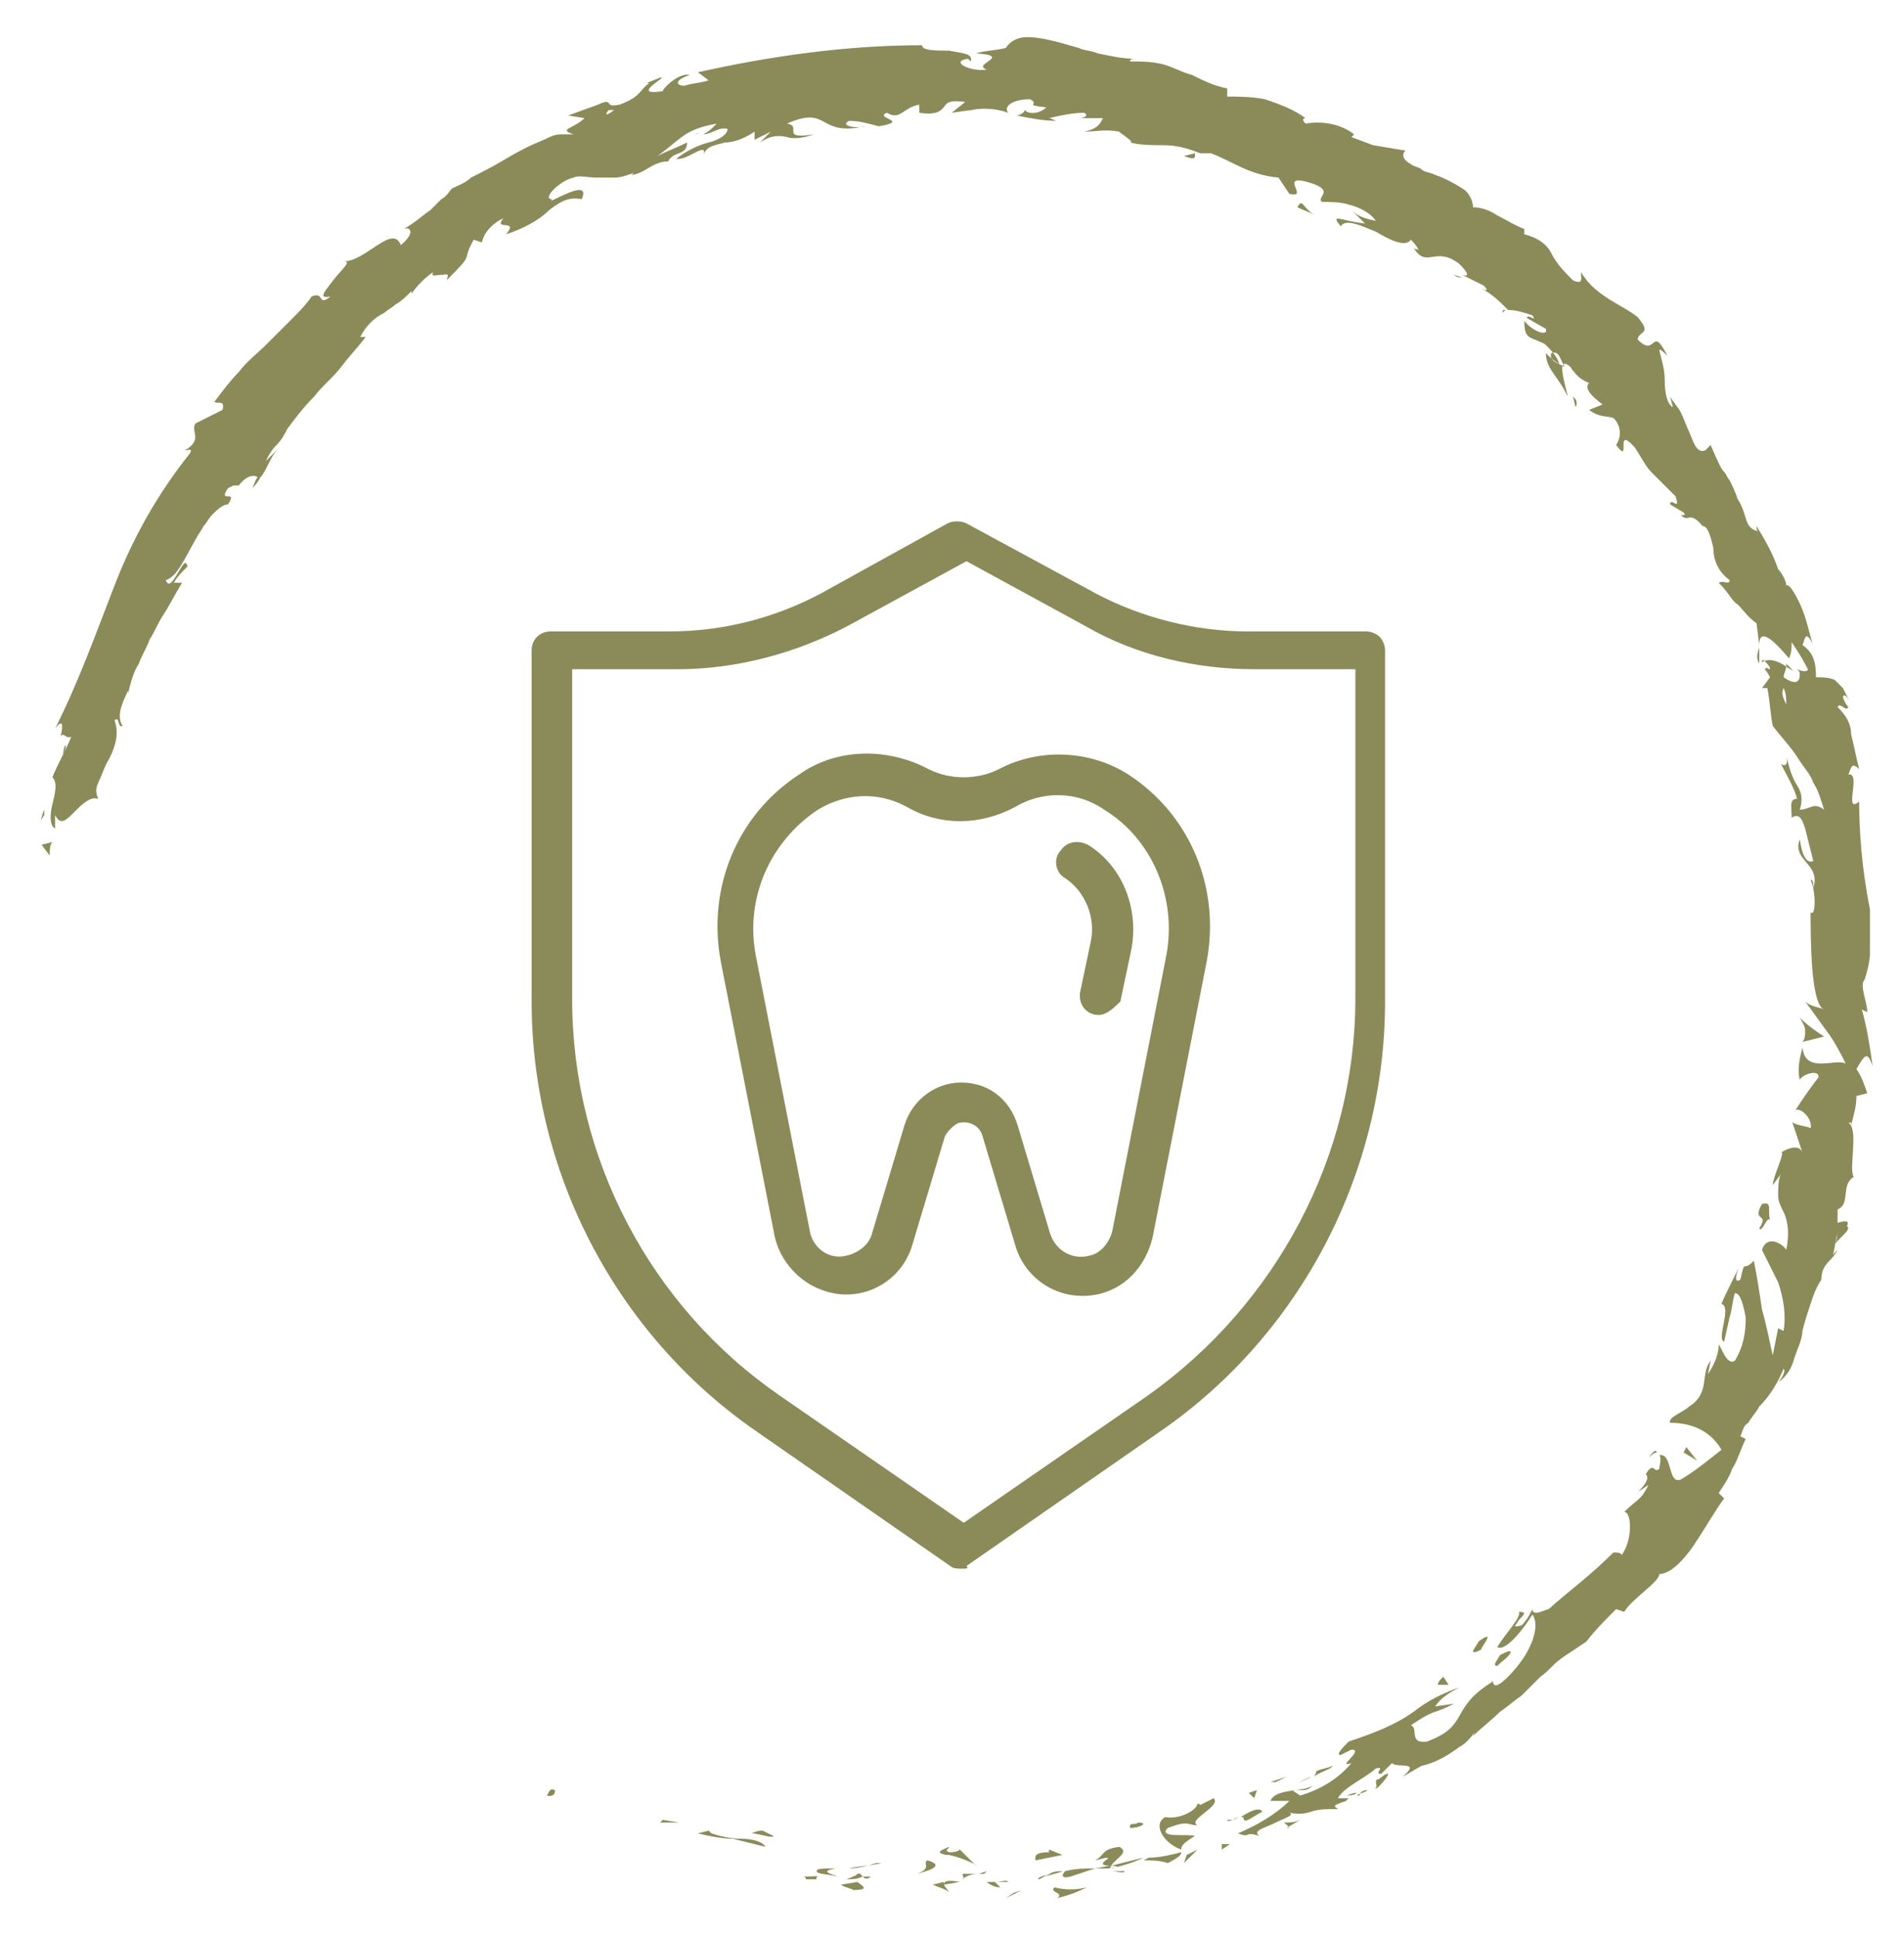 <?xml version="1.0" encoding="UTF-8"?> <!-- Generator: Adobe Illustrator 27.1.0, SVG Export Plug-In . SVG Version: 6.00 Build 0) --> <svg xmlns="http://www.w3.org/2000/svg" xmlns:xlink="http://www.w3.org/1999/xlink" version="1.1" id="Ebene_1" x="0px" y="0px" viewBox="0 0 70.5 71.7" style="enable-background:new 0 0 70.5 71.7;" xml:space="preserve"> <style type="text/css"> .st0{fill:none;stroke:#93925F;stroke-width:0.75;stroke-miterlimit:10;} .st1{fill:#93925F;} .st2{fill:#4B4A49;} .st3{fill:#8B8B5A;} </style> <g id="Teeth_Protection" transform="translate(890.785 1.677)"> <path id="Pfad_367" class="st3" d="M-855.2,56.4c-0.1,0-0.3,0-0.4-0.1l-7.2-5c-5.2-3.6-8.3-9.6-8.3-15.9v-13c0-0.4,0.3-0.7,0.7-0.7 l0,0h4.4h0c2,0,3.9-0.5,5.6-1.4l4.7-2.6c0.2-0.1,0.5-0.1,0.7,0l4.8,2.6c1.7,0.9,3.7,1.4,5.6,1.4h0l4.4,0c0.2,0,0.4,0.1,0.5,0.2 c0.1,0.1,0.2,0.3,0.2,0.5v13c0,6.3-3.1,12.3-8.3,15.9l-7.2,5C-854.9,56.4-855,56.4-855.2,56.4L-855.2,56.4z M-869.6,23.1v12.2 c0,5.9,2.9,11.4,7.7,14.7l6.8,4.7l6.8-4.7c4.8-3.4,7.7-8.9,7.7-14.7V23.1l-3.7,0h0c-2.2,0-4.4-0.5-6.3-1.6l-4.4-2.4l-4.4,2.4 c-1.9,1-4.1,1.6-6.3,1.6h0L-869.6,23.1z"></path> <path id="Pfad_368" class="st3" d="M-850.7,46.3c-1.2,0-2.2-0.8-2.5-1.9l-1.2-4c-0.1-0.4-0.5-0.6-0.9-0.5c-0.2,0.1-0.4,0.3-0.5,0.5 l-1.2,4c-0.4,1.4-1.9,2.2-3.3,1.7c-0.9-0.3-1.6-1.1-1.8-2l-2-10.2c-0.5-2.7,0.6-5.4,2.9-6.9c1.4-1,3.3-1,4.8-0.2 c0.8,0.4,1.8,0.4,2.6,0c1.5-0.8,3.4-0.7,4.8,0.2c2.3,1.5,3.4,4.2,2.9,6.9l-2,10.2C-848.4,45.4-849.4,46.3-850.7,46.3z M-855.2,38.4 c1,0,1.8,0.6,2.1,1.6l1.2,4c0.2,0.6,0.8,1,1.5,0.8c0.4-0.1,0.7-0.5,0.8-0.9l2-10.2c0.4-2.1-0.5-4.3-2.3-5.4l0,0 c-1-0.7-2.3-0.7-3.3-0.1c-1.3,0.7-2.8,0.7-4,0c-1.1-0.6-2.3-0.5-3.3,0.1c-1.8,1.2-2.7,3.3-2.3,5.4l2,10.2c0.1,0.6,0.7,1.1,1.4,0.9 c0.4-0.1,0.8-0.4,0.9-0.8l1.2-4C-857,39-856.1,38.4-855.2,38.4L-855.2,38.4z"></path> <path id="Pfad_369" class="st3" d="M-850.1,35.9c-0.4,0-0.7-0.3-0.7-0.7c0,0,0-0.1,0-0.1l0.4-1.9c0.2-0.9-0.2-1.9-1-2.4 c-0.3-0.2-0.4-0.7-0.1-1c0.2-0.3,0.6-0.4,1-0.2c1.3,0.8,1.9,2.4,1.6,3.9l-0.4,1.9C-849.5,35.6-849.8,35.9-850.1,35.9z"></path> </g> <g id="Gruppe_135_00000105418919708756343600000018345636078445030584_" transform="translate(-8.16 -7.825)"> <path id="Pfad_621_00000030451054216791741120000013358958096382651530_" class="st3" d="M28.7,74.1c-0.2-0.1-0.2,0.1-0.3,0.2 C28.8,74.4,28.7,74,28.7,74.1z"></path> <path id="Pfad_622_00000107552689841646244550000009099770627406176423_" class="st3" d="M32.7,75.2l-0.1,0.1l0.7,0L32.7,75.2z"></path> <path id="Pfad_623_00000021812671427155066470000008000428896731992198_" class="st3" d="M36.5,76.2c-0.1-0.2-0.5-0.3-0.9-0.3 c-0.4,0-0.8-0.1-1.1-0.2l-0.1-0.1L34,75.7c0.4,0.1,0.9,0.2,1.3,0.2C35.7,76,36.1,76.1,36.5,76.2z"></path> <path id="Pfad_624_00000005954730047249278120000009844346960554082715_" class="st3" d="M38.4,77.4c-0.1-0.2,0.5-0.1-0.5-0.1 c0,0,0.1,0,0.1,0.1C38.1,77.4,38.2,77.4,38.4,77.4z"></path> <path id="Pfad_626_00000049190493646545224020000015555818774299364496_" class="st3" d="M39.9,77.5l-0.6,0.1 c0.1,0.1,0.6,0.2,0.4,0.2C40.3,77.8,40.2,77.7,39.9,77.5z"></path> <path id="Pfad_627_00000154418757931375860480000012112894999853163151_" class="st3" d="M40.4,77.3l-0.3,0 C40.2,77.4,40.3,77.4,40.4,77.3z"></path> <path id="Pfad_628_00000092431189818552114610000016981734567849321353_" class="st3" d="M39.5,77.4c0.2,0,0.4,0,0.6-0.1 c-0.1-0.1-0.1-0.2-0.3,0C39.9,77.2,39.8,77.3,39.5,77.4z"></path> <path id="Pfad_629_00000013194300309384230020000015668598856525902722_" class="st3" d="M39.2,77.3c-0.3-0.1-0.7-0.2-0.1-0.3 c-0.5,0-0.7,0-0.7,0.1S38.7,77.2,39.2,77.3z"></path> <path id="Pfad_630_00000152250343838757205180000012452940523290449321_" class="st3" d="M36.8,75.8l-0.4-0.2c-0.1,0-0.2,0-0.4,0.1 C36.2,75.7,36.8,75.9,36.8,75.8z"></path> <path id="Pfad_631_00000023258231328467405630000008695336119613365889_" class="st3" d="M43.3,77.9c0-0.1-0.2-0.2-0.2-0.4 l-0.4,0.1C42.9,77.7,43.3,77.8,43.3,77.9z"></path> <path id="Pfad_632_00000054257282160643530060000005554797728450496128_" class="st3" d="M43.1,77.6l0.6-0.1 C43.2,77.4,43.1,77.5,43.1,77.6z"></path> <path id="Pfad_633_00000152960211733413667770000006949919535259659702_" class="st3" d="M40.6,76.8c-0.3,0.1-0.7,0.2-1,0.2 c0.4-0.1,0.8-0.1,1.2-0.2L40.6,76.8z"></path> <path id="Pfad_634_00000027574149609042967070000002267365928367744419_" class="st3" d="M45.7,77.9l-0.3,0.2l0.6-0.3L45.7,77.9z"></path> <path id="Pfad_635_00000001628926125650673340000005065359931872086172_" class="st3" d="M47.2,77.7c-0.2,0.2,0.4,0.2,0.1,0.4 c0.4-0.1,0.7-0.2,1.1-0.4C48,77.8,47.6,77.8,47.2,77.7z"></path> <path id="Pfad_636_00000114795736315203606100000009839081005074166151_" class="st3" d="M48.9,77.4c-0.2,0.1-0.3,0.2-0.5,0.3 C48.6,77.6,48.7,77.5,48.9,77.4z"></path> <path id="Pfad_637_00000154419052920633235230000003895539986045896892_" class="st3" d="M44.7,77.5c0.1,0.1,0.3,0.2,0.5,0.2 L45,77.5C44.9,77.5,44.8,77.5,44.7,77.5z"></path> <path id="Pfad_638_00000122682047466955184470000010215296917707405991_" class="st3" d="M45,77.5L45,77.5c0.3,0,0.4,0,0.5,0 C45.4,77.4,45.3,77.5,45,77.5z"></path> <path id="Pfad_639_00000021118668569285773830000010197831249402656693_" class="st3" d="M44.7,77.5L44.7,77.5 C44.7,77.4,44.7,77.4,44.7,77.5z"></path> <path id="Pfad_640_00000146490962902665033800000010279487920821056941_" class="st3" d="M42.1,77.2c0.4-0.1,1.1-0.3,0.4-0.5 C42.3,76.8,42.7,77,42.1,77.2z"></path> <path id="Pfad_641_00000098200080857354072850000017708278412935352507_" class="st3" d="M44.4,77.2c-0.2,0-0.4,0-0.6,0 c0,0.1,0.1,0.2,0,0.2C43.9,77.3,44.1,77.2,44.4,77.2z"></path> <path id="Pfad_642_00000009557467765131500560000013430023196236182947_" class="st3" d="M44.7,77.1l-0.3,0.1l0.2,0L44.7,77.1z"></path> <path id="Pfad_643_00000170245322680906195730000004547913106684382081_" class="st3" d="M47.8,77.3c0.3-0.1,0.6-0.2,0.9-0.3 c-0.4,0-0.7,0-1.1,0.1C47.5,77.2,47.4,77.4,47.8,77.3z"></path> <path id="Pfad_644_00000054980332343431445100000014777862279031901591_" class="st3" d="M46.4,77.4C46.4,77.4,46.4,77.4,46.4,77.4 C46.4,77.4,46.4,77.4,46.4,77.4z"></path> <path id="Pfad_645_00000103956208722075375570000007511788180471251133_" class="st3" d="M52,76.4C51.9,76.4,51.9,76.4,52,76.4 C51.9,76.4,51.9,76.4,52,76.4L52,76.4z"></path> <path id="Pfad_646_00000052807220367315157250000011636296954563673988_" class="st3" d="M47.5,77.1c-0.2,0-0.4,0-0.6,0.2 C47.1,77.2,47.3,77.2,47.5,77.1C47.6,77.1,47.6,77.1,47.5,77.1z"></path> <path id="Pfad_647_00000163761008932338074420000007120540585534504859_" class="st3" d="M49.8,77.1c-0.2,0-0.3,0-0.5,0 C49.5,77.1,49.8,77.2,49.8,77.1z"></path> <path id="Pfad_648_00000025409779416440158930000000951756538245042313_" class="st3" d="M46.6,77.4C46.5,77.4,46.5,77.4,46.6,77.4 C46.6,77.5,46.6,77.5,46.6,77.4z"></path> <path id="Pfad_649_00000078761711193307250710000003126718334465973946_" class="st3" d="M46.6,77.4c0.1,0,0.2-0.1,0.4-0.2 C46.8,77.3,46.6,77.3,46.6,77.4C46.5,77.4,46.5,77.4,46.6,77.4z"></path> <path id="Pfad_650_00000117649316666487418010000013945097554759429013_" class="st3" d="M52.5,74.6c0,0.2-0.6,0.6-1.2,0.5 c-0.5,0.3,0,1,0.6,1.2c0-0.1,0-0.2,0.5-0.5c-0.2-0.1-1.4,0.1-1-0.3c0.8-0.3,0.7-0.1,1.1-0.1c-0.4-0.2,0.9-0.7,0.6-1l-0.6,0.3 C52.5,74.8,52.7,74.6,52.5,74.6z"></path> <path id="Pfad_651_00000168804452081195447400000007161195202393300361_" class="st3" d="M50.7,76.6l-0.2,0.1c0.3,0,0.6,0,0.9,0.1 c0.4-0.2,0.5-0.3,0.5-0.4C51.5,76.5,51.1,76.6,50.7,76.6L50.7,76.6z"></path> <path id="Pfad_652_00000160871210858149115480000011198541559367621284_" class="st3" d="M49.3,76.9c0.2-0.3,0.7-0.5,0.3-0.7 c-0.7,0.1-0.5,0.3-0.9,0.5C49.9,76.4,48.4,76.9,49.3,76.9c-0.2,0-0.4,0.1-0.7,0.1c0.2,0,0.4,0,0.6,0c0,0,0,0,0,0h0l0,0 c-0.1,0-0.1,0,0,0c0,0,0,0,0,0C49.3,77,49.3,76.9,49.3,76.9c0.4,0,0.1,0.1,0,0.1c0,0,0,0,0,0h0c0.4-0.1,0.8-0.2,1.2-0.4 C50.1,76.7,49.7,76.8,49.3,76.9z"></path> <path id="Pfad_653_00000020363501170609186820000016588414192110339233_" class="st3" d="M43.2,76.2C43.2,76.2,43.2,76.2,43.2,76.2 C43.3,76.2,43.3,76.2,43.2,76.2z"></path> <path id="Pfad_654_00000059270152058882824440000014948429088737571469_" class="st3" d="M43.7,76.3c-0.1,0.1-0.3,0.1-0.4,0.1 c-0.2-0.1,0-0.1,0-0.2c-0.2,0.1-0.6,0.2-0.1,0.3l0.1,0c0.5,0.1,1.1,0.4,1,0.4C44.1,76.7,43.9,76.5,43.7,76.3z"></path> <path id="Pfad_655_00000157304606451070832130000013175141073333123229_" class="st3" d="M46.5,76.7l1-0.2l-0.5-0.2l0,0.1 C46.4,76.4,46.5,76.6,46.5,76.7z"></path> <path id="Pfad_656_00000031927208918812763770000013804039213222484867_" class="st3" d="M52.1,76.5L52,76.8l0.5-0.5L52.1,76.5z"></path> <path id="Pfad_657_00000059285588585354769750000012100957277964911782_" class="st3" d="M53.4,76.1l0,0.2l0.3-0.2L53.4,76.1z"></path> <path id="Pfad_658_00000022548826429859617120000011108585853731263882_" class="st3" d="M62.3,18.1L62,18 C62.1,18.1,62.2,18.1,62.3,18.1z"></path> <path id="Pfad_659_00000127012200448011309150000000197027951405020831_" class="st3" d="M63.8,19.4l0.1-0.1 C63.8,19.3,63.8,19.3,63.8,19.4z"></path> <path id="Pfad_660_00000078025524284111052910000011719079331970705585_" class="st3" d="M76,54c0.3-0.4,0.8-0.7,0.5-0.8l-0.3,0.1 C76.2,53.5,76.2,53.8,76,54z"></path> <path id="Pfad_661_00000127001707765345058390000006975192457491882125_" class="st3" d="M74.3,32.4c0,0,0,0.1,0,0.1 c0.1,0.1,0.2,0.1,0.3,0.2C74.5,32.6,74.4,32.5,74.3,32.4z"></path> <path id="Pfad_662_00000142134954691408876350000012711755842594231693_" class="st3" d="M73.3,32.4l0-0.6 C73.2,32.1,73.2,32.2,73.3,32.4z"></path> <path id="Pfad_663_00000080898936520289452520000014405660626584771222_" class="st3" d="M52.4,13.5L52,13.6 C52.5,13.8,52.4,13.6,52.4,13.5z"></path> <path id="Pfad_664_00000168830913795621410590000012774782182260716706_" class="st3" d="M65.3,69.6c0.3-0.1,0.6-0.3,0.8-0.5 C65.7,69.3,65.3,69.3,65.3,69.6z"></path> <path id="Pfad_665_00000127036530690788510540000011325803168337024678_" class="st3" d="M64.5,16.5c-0.2-0.1-0.3-0.1-0.3,0 C64.4,16.6,64.5,16.6,64.5,16.5z"></path> <path id="Pfad_666_00000018238525248474167260000002332037339642952886_" class="st3" d="M67,68.3c-0.1,0-0.1,0.1-0.2,0.1 c-0.2,0.2-0.4,0.5-0.6,0.6C66.5,68.9,66.8,68.7,67,68.3z"></path> <path id="Pfad_667_00000054230038308830692410000002515877683654350738_" class="st3" d="M17.5,25.8C17.5,25.8,17.5,25.9,17.5,25.8 C17.5,25.9,17.5,25.9,17.5,25.8z"></path> <path id="Pfad_668_00000139265731120786259180000012782808499948170880_" class="st3" d="M10.5,35.9c0-0.2,0.1-0.3,0.1-0.5 C10.5,35.5,10.5,35.7,10.5,35.9z"></path> <path id="Pfad_670_00000071544718637743115740000007725460838727841944_" class="st3" d="M56.8,73.9c0,0,0.1-0.1,0.1-0.2 C56.9,73.8,56.8,73.9,56.8,73.9z"></path> <path id="Pfad_671_00000139257413018518947260000006934040082655490988_" class="st3" d="M67.8,65.2L67.8,65.2 C67.7,65.3,67.7,65.3,67.8,65.2z"></path> <path id="Pfad_672_00000062888070652425234990000012351706747859340470_" class="st3" d="M58,74.3c0.1,0,0.2-0.1,0.4-0.1 C58.3,74.3,58.1,74.3,58,74.3z"></path> <path id="Pfad_673_00000173146690196625535290000008948468186244977556_" class="st3" d="M58.1,74.4c-0.1,0-0.2,0.1-0.2,0.1 C57.9,74.5,57.9,74.6,58.1,74.4z"></path> <path id="Pfad_674_00000106843141141694509760000006122078590146197931_" class="st3" d="M58.8,74.1c-0.1,0.1-0.3,0.1-0.4,0.2 c0.1,0,0.1,0,0.1,0C58.5,74.2,58.6,74.1,58.8,74.1z"></path> <path id="Pfad_675_00000064322749770730001650000002586833764281128091_" class="st3" d="M34.1,12.7C34.1,12.7,34,12.7,34.1,12.7 C33.8,12.9,33.9,12.8,34.1,12.7z"></path> <path id="Pfad_676_00000173124762879346672530000000530923893584022432_" class="st3" d="M75,46.5C75,46.5,75,46.5,75,46.5 C75,46.5,75,46.5,75,46.5L75,46.5z"></path> <path id="Pfad_677_00000142865446038727358140000007178759242339801508_" class="st3" d="M74.8,45.5c0.1,0.2,0.2,0.3,0.2,0.5 c0,0.1,0,0.3-0.1,0.4l0.8-0.2C75.4,46,75.1,45.8,74.8,45.5z"></path> <path id="Pfad_678_00000050655923690862774940000013078695700314010555_" class="st3" d="M58.2,15.6l0.5,0.5 c-0.9-0.1-1.3-0.4-0.9,0.1c0.2-0.3,0.8,0,1.3,0.2c0.5,0.3,1.1,0.6,1.3,0.3c0.1,0.1,0.2,0.2,0.3,0.4c-0.1-0.1-0.1,0-0.2-0.1 c0.5,0.8,0.8-0.1,1.7,0.6c0.3,0.3,0.4,0.5,0.1,0.4l0.8,0.4c0.2,0.2,0.1,0.2-0.1,0.1c0.4,0.2,0.7,0.5,1,0.8l0,0 c0.3,0,0.6,0.1,0.9,0.2c0.2,0.3-0.2-0.1-0.2,0.1l0.7,0.4c0.1,0.3-0.5,0.1-0.8-0.3c0,0.5,0.1,0.6,0.4,0.7c0.2,0.1,0.3,0.1,0.4,0.2 c0.2,0.2,0.4,0.4,0.5,0.7c-0.2-0.1-0.4-0.3-0.5-0.4c0,0.6,0.5,0.9,0.8,1.6c0-0.2-0.5-1.6,0.1-1.1c0.2,0.3,0.4,0.5,0.7,0.6 c-0.2,0.2,0.1,0.5,0.5,0.8L67,23c0.4,0.3,0.6,0.2,0.9,0.3c0.3,0.3,0.3,0.7,0.1,1c0.6,0.8-0.1-0.8,0.7,0.1c0.2,0.3,0.4,0.7,0.6,0.9 c0.1,0.1,0.3,0.3,0.4,0.4l0.5,0.5c0.2,0.6-0.2,0-0.2,0.3l0.5,0.3c0.1,0.1,0,0.1-0.1,0.1c0.3,0.3,0.3-0.2,0.8,0.4 c0.2,0,0.3,0.4,0.4,0.8c0,0.5,0.2,0.9,0.6,1.2c0,0.2-0.2,0-0.4,0.1c0.4,0.4,0.5,0.7,0.7,0.8c0.2,0.2,0.4,0.5,0.7,0.7l0.1,0.8 c0-0.7,0.6-0.1,1.1,0.5c0.1-0.2,0.1-0.4,0.1-0.6c0.2,0.3,0.4,0.6,0.6,1c0,0.1-0.2,0.1-0.4,0c0.1,0.1,0.1,0.1,0.1,0.2 c0,0.4-0.3,0.3-0.6,0.1c0-0.1,0.1-0.3,0.1-0.4c-0.3-0.2-0.6-0.3-0.8-0.2c0.1,0.1,0.2,0.2,0.2,0.3c-0.1,0-0.1-0.1-0.2,0 c0,0,0.1,0.1,0.2,0.3l-0.3,0.4h0.2c0.1,0.5,0.1,0.9,0.2,1.4c0.3,0.4,0.7,0.8,1,1.3c0.2,0.3,0.4,0.5,0.5,0.8c0.2,0.3,0.3,0.7,0.4,1 c-0.4-0.3-0.5,0-0.9,0c0.1-0.3,0.1-0.6-0.1-0.9c-0.2-0.3-0.3-0.7-0.4-1.1c0.1,0.4-0.1,0.4-0.2,0.3c0.2,0.4,0.5,0.9,0.6,1.3 c-0.3,0-0.2,0.3-0.2,0.7c0.3-0.2,0.4,0.1,0.5,0.4c0.1,0.4,0.2,0.8,0.3,1.2c-0.2,0.1-0.4-0.1-0.5-0.8c-0.3,0.8,0.8,0.9,0.5,1.8 c0-0.2,0-0.3-0.1-0.3c0.2,0.4,0.2,1.4,0,1.2c0-0.1,0-0.1,0-0.2c0,1.2,0,3.6,0.5,3.8c-0.2-0.1-0.5-0.1-0.7-0.3 c0.3,0.4,0.5,0.7,0.8,1.1c0.3,0.4,0.5,0.8,0.7,1.2c-0.4-0.2-1.5,0.4-1.6-0.6c-0.1,0.4-0.2,0.8-0.1,1.2c0.1-0.2,0.7-0.4,0.7-0.1 c-0.3,0.4-0.6,0.8-0.9,1.3c0.1-0.3,0.7,0.2,0.6,0.6c-0.1-0.1-0.7-0.1-0.7-0.3l0.4,1.2c-0.1-0.3-0.5-0.2-0.8,0 c0.2-0.1-0.3,0.9-0.3,1.2l0.3-0.4c-0.1,0.2-0.1,0.5-0.1,0.8c0,0.2,0.1,0.4,0.2,0.6c0.2,0.4,0.2,0.9,0.1,1.4c-0.1-0.2-0.7-0.6-0.9,0 c0.2,0.4,0.4,0.8,0.6,1.2c0.2,0.6,0.3,1.2,0.2,1.8L74,57L73.8,58c-0.1-0.4-0.2-1-0.4-1.7c-0.1-0.7-0.2-1.3-0.3-1.8 c-0.1,0.1-0.2,0.2-0.3,0.2c-0.1,0-0.1,0.1-0.2,0.5c-0.3,0.2-0.1-0.4,0-0.6c-0.2,0.5-0.5,1-0.7,1.5c0.4,0.1-0.2,1.3,0.1,1.4l0.2-0.9 c0.1-0.3,0.1-0.6,0.2-0.9c0.2,0,0.3,0.4,0.4,0.9c0,0.6-0.1,1.1-0.4,1.6c-0.3,0.2-0.5-0.5-0.6-0.6c0,0.4-0.2,0.8-0.4,1.1l0.1-0.5 c-0.4,0.5,0,1.2-0.8,1.7c-0.2,0.2-0.8,0.4-0.7,0.6c0.8,0,1.5,0.3,1.9,1c-0.5,0.4-1,0.8-1.5,1.1c-0.5,0.2-0.3-1-0.8-0.9 c0.1,0.1,0,0.4,0,0.5c-0.2,0.2-0.2-0.3-0.5,0.2c0.3,0.3-0.8,1,0.1,0.4c-0.3,0.6-0.4,0.5-0.9,1c0.3,0,0.3,1.1-0.1,1.6 c0-0.1-0.2-0.1-0.3-0.1c-0.9,0.9-1.5,1.3-2.4,2.1c-0.1,0-0.6,0.3-0.6,0c-0.1,0.2-0.2,0.4-0.4,0.6c-0.4,0.1-0.2,0-0.1-0.2 c0.2-0.2,0.3-0.3,0-0.3c0.1,0.2-0.5,0.8-0.8,1.3c0.3,0.2,1-0.7,1.3-1.2c0.3,0.4,0,1.4-0.9,2.3c-0.7,0.7-0.5,0-0.6,0.2 c-1.6,1-0.8,1.6-2.4,2.2c-0.7,0.1-0.3-0.5-0.6-0.6c0.3-0.2,0.6-0.4,0.9-0.5c0.3-0.1,0.5-0.2,0.7-0.3L61.3,71 c0.2-0.3,0.5-0.5,0.9-0.7c-0.6,0.2-1.2,0.5-1.7,0.9c-0.7,0.5-1.5,0.8-2.4,1.1c-0.2,0.2-0.5,0.5-0.3,0.5l0.4-0.2 c0.5,0-0.6,0.7,0,0.5c-0.5,0.6-1.2,1-1.9,1.2L56,74.1c0,0,0.2,0,0.4,0c0.2,0,0.3-0.1,0.4-0.2c-0.3,0.3-1.4,0.1-1.6,0.6l0.7,0 c-0.5,0.5-1.2,0.9-1.9,1.2c0.5,0.2,0.2-0.1,0.8,0.1c-0.3-0.2,0.2-0.3,0.6-0.5c0.4-0.2,0.8-0.3,0.4-0.4c0.3,0.1,0.6,0.1,0.9,0 c0.3-0.1,0.6-0.1,1-0.1c-0.1-0.1-0.3-0.1,0.3-0.3c0-0.1,0.1-0.1,0.1-0.1c0,0,0,0,0,0c0,0,0,0,0,0c0,0,0,0,0,0c-0.1,0-0.3,0-0.4,0 c0.2-0.4,1.1-0.8,1.4-1.1c0.4-0.1-0.1,0.2,0.2,0.2l0.4-0.4c0.2,0.2,1.1-0.1,0.4,0.5c0.2-0.1,0.5-0.3,0.7-0.4c0.5-0.1,1-0.4,1.4-0.7 c0.4-0.2,0.7-0.8,0.5-0.4c0.3-0.3,0.7-0.6,1-0.9l0,0c0.3-0.2,0.5-0.4,0.8-0.6c0.2-0.2,0.5-0.5,0.7-0.7c0.3-0.2,0.5-0.5,0.8-0.7 c0.3-0.2,0.6-0.4,0.9-0.6c0.3-0.4,0.7-0.8,1.1-1.2l0.3,0.1c0.3-0.5,1.3-1.1,1.3-1.4c0.4,0,0.9-0.5,1.3-1.1c0.4-0.6,0.8-1.3,1.1-1.7 l-0.2-0.2c0.2-0.3,0.4-0.6,0.5-0.9c0.2-0.3,0.3-0.7,0.5-1.1l-0.2-0.1c0.1-0.2,0.1-0.4,0.3-0.5c0.1-0.2,0.3-0.4,0.4-0.6 c0.4-0.4,0.7-0.9,0.9-1.4c0.1,0.1-0.1,0.4-0.2,0.5c0.3-0.2,0.5-0.5,0.6-0.9c0.1-0.3,0.3-0.7,0.3-1c0.1-0.4,0.2-0.7,0.3-1 c0.1-0.3,0.2-0.6,0.4-0.9c0-0.3,0.1-0.5,0.3-0.7c0,0,0,0,0,0.1c0,0,0-0.1,0-0.1c0.1-0.1,0.2-0.2,0.3-0.4c-0.1,0.1-0.2,0.2-0.2,0.3 c0.1-0.3,0.1-0.6,0.2-0.9l0.3-0.1c0,0,0-0.1,0-0.1c0.2-0.3,0-0.3-0.3-0.2c0-0.2,0-0.3,0-0.5c0.5-0.2,0.1-0.9,0.6-1.2 c-0.2-0.3,0.2-1.8-0.2-2c0.1,0,0.1-0.1,0.1,0.1c0.1-0.4,0.2-0.7,0.2-1.1l0.4-0.1c-0.1-0.3-0.2-0.6-0.4-0.9c0.3-0.5,0.4-0.7,0.6-0.1 c-0.1-0.7-0.2-1.4-0.4-2.1l0.2,0.1c0-0.4-0.3-1-0.1-1.2c0.1-0.3,0.2-0.7,0.2-1c0-0.5,0-1,0-1.6C77.1,40,77,38.6,77,37.5 c-0.6,0.5,0.1-1.1-0.4-1c0.1-0.2,0.1-0.5,0.4-0.2c-0.1-0.4-0.2-0.9-0.3-1.3c0-0.4-0.2-0.7-0.5-1c0.1-0.2,0.3,0.2,0.4,0 c-0.1-0.1-0.2-0.3-0.2-0.4c0.1-0.1,0.2,0.1,0.3,0.3c-0.1-0.2-0.2-0.4-0.3-0.6c-0.1-0.1-0.2-0.2-0.3-0.3c-0.2-0.1-0.5-0.1-0.7-0.1 c0-0.6-0.1-0.9-0.5-1.2c0.1-0.2,0.1-0.6,0.4,0c-0.1-0.2-0.2-0.8-0.4-1.3c-0.2-0.5-0.5-1-0.6-0.9c0-0.2-0.2-0.5-0.3-0.6 c-0.2-0.6-0.5-1.1-0.8-1.6c0,0.1,0,0.2,0.1,0.2c-0.6-0.1-0.4-0.6-0.8-1.2l0,0c-0.1-0.3-0.2-0.5-0.3-0.7c-0.1-0.1-0.1-0.2-0.2-0.3 c-0.1-0.1-0.2-0.3-0.5-1l-0.2,0.2c-0.3,0.1-0.4-0.2-0.6-0.7c-0.1-0.2-0.2-0.5-0.3-0.7c-0.1-0.2-0.3-0.4-0.4-0.6l0.1,0.4 c-0.2-0.1-0.3-0.5-0.3-1c0-0.4-0.1-0.7-0.2-1.1c0-0.1,0.2,0.1,0.3,0.2c-0.6-1.2-0.4,0.1-1.1-0.6c0-0.3,0.5-0.2,0.1-0.7 c-0.1-0.2-0.5-0.4-1-0.7c-0.5-0.3-0.9-0.6-1.2-1.1c0,0.2,0.1,0.5-0.3,0.3c-0.3-0.3-0.6-0.6-0.8-1c-0.2-0.4-0.6-0.6-1-0.7 c0-0.1,0-0.1,0-0.2c-0.3-0.1-0.6-0.3-1-0.5c-0.3-0.2-0.6-0.3-0.9-0.3c0-0.3-0.2-0.6-0.4-0.7c-0.3-0.2-0.7-0.4-1-0.5 c-0.2-0.1-0.4-0.1-0.5-0.2c-0.1-0.1-0.3-0.1-0.4-0.2c-0.2-0.1-0.4-0.3-0.2-0.5L59,13.2l-0.8-0.3l0.1-0.1c-0.5-0.4-1.2-0.5-1.8-0.4 c-0.2-0.2,0-0.2,0-0.2c-0.4-0.3-0.9-0.5-1.5-0.7c-0.5-0.1-1-0.1-1.4-0.1l0-0.3c-0.5-0.1-0.9-0.3-1.3-0.5c-0.4-0.1-0.7-0.3-1.1-0.4 c-0.4-0.1-0.8-0.1-1.2-0.1c0-0.1,0.1-0.1,0.2-0.1c-0.5,0-0.9-0.1-1.4-0.2c-0.2-0.1-0.5-0.1-0.7-0.2l-0.7-0.2 c-0.4-0.1-0.8-0.2-1.2-0.2c-0.3,0-0.6,0.1-0.8,0.4c-0.4,0.1-0.8,0.1-1.1,0.2c1.4,0.1-0.2,0.4,0.4,0.6c-0.6,0.1-1.4-0.3-0.7-0.4 l0.1,0.1c0.1-0.3-0.3-0.3-0.8-0.4c-0.5,0-1,0-1-0.2c-2.8,0-5.6,0.4-8.3,1l0.4,0.3c-0.3,0.1-0.6,0.1-0.9,0.2c-0.3,0-0.4-0.2,0.2-0.4 c-0.4-0.1-1,0.5-1,0.6c-1.3,0.2,0.3-0.6-0.1-0.5l-0.5,0.2l0.1,0c-0.4,0.3-0.3,0.5-1.1,0.8c-0.5,0.1-0.3-0.1-0.5-0.1 c0,0-0.1,0-0.3,0.1l-1.1,0.4l0.6,0.1c-0.4,0.4-1,0.4-0.4,0.6c-0.2,0-0.3,0-0.5,0c-0.2,0-0.4,0.1-0.6,0.2c-0.5,0.2-0.9,0.4-1.4,0.7 c-0.5,0.3-0.9,0.5-1.3,0.7c-0.2,0.2-0.5,0.3-0.7,0.4c-0.1,0.1-0.2,0.3-0.4,0.4c-0.1,0.1-0.3,0.3-0.4,0.4c-0.3,0.2-0.6,0.5-1,0.7 c0.2-0.1,0.5,0.1-0.1,0.6c-0.3-0.8-1.3,0.6-2.1,0.6c0.3,0-0.1,0.3-0.4,0.7c-0.3,0.4-0.6,0.7-0.1,0.6c-0.5,0.4-0.2-0.2-0.7,0 c-0.2,0.3-0.5,0.6-0.8,0.9c-0.3,0.3-0.6,0.6-0.9,0.9c-0.3,0.3-0.7,0.6-1,1c-0.3,0.3-0.6,0.7-0.9,1.1c0.1,0.1,0.4-0.1,0.3,0.3 l-1,0.5c-0.2,0.3,0.3,0.6-0.4,1c0.1,0,0.3-0.1,0.2,0.1c-1.2,1.5-2.1,3.1-2.8,4.9c-0.7,1.8-1.3,3.5-2.2,5.3c0.3-0.4,0.3-0.1,0.2,0.3 c0.1-0.2,0.2,0.1,0.4,0c-0.2,0.5-0.5,1-0.7,1.5c0.2,0.2,0.1,0.6,0,1s-0.1,0.8,0.1,0.9v-0.5c0.2,0.4,0.4,0.2,0.7-0.1 c0.3-0.3,0.6-0.6,0.9-0.5c-0.1-0.2-0.1-0.4,0-0.6c0.1-0.2,0.2-0.5,0.3-0.7c0.3-0.5,0.5-1.1,0.3-1.6c0.2-0.2,0.1,0.3,0.3,0.2 c-0.2-0.3-0.1-0.7,0.2-1.3l0,0.1c0.1-0.4,0.2-0.8,0.4-1.1c0.1-0.3,0.3-0.6,0.4-0.9c0.2-0.3,0.3-0.6,0.5-0.9 c0.2-0.3,0.4-0.7,0.7-1.2l-0.3,0c0.1-0.2,0.3-0.4,0.5-0.6c-0.1-0.6-0.6,1.1-0.8,0.5c0.4-0.1,0.7-0.8,1.1-1.5 c0.1-0.2,0.2-0.3,0.3-0.5c0.1-0.1,0.2-0.3,0.3-0.4c0.2-0.2,0.4-0.4,0.6-0.4c0.4-0.6-0.4,0,0-0.6l0.2-0.1L17,25.8 c0.3-0.4,0.6-0.4,0.7-0.3c-0.1,0.1-0.1,0.2-0.2,0.4c0.1-0.1,0.2-0.2,0.3-0.4c0.1-0.1,0.2-0.3,0.3-0.5c0.1-0.2,0.2-0.4,0.4-0.6 l-0.5,0.5c0.1-0.2,0.2-0.4,0.4-0.6s0.3-0.4,0.4-0.6c0.3-0.4,0.6-0.8,1-1.2c0.3-0.4,0.7-0.7,1-1.1s0.6-0.7,0.9-1.1h-0.2 c0.2-0.4,0.5-0.7,0.9-0.9c0.1-0.1,0.3-0.2,0.4-0.3c0.2-0.1,0.4-0.3,0.6-0.5l0,0.1c0.2-0.3,0.5-0.6,0.8-0.8 c-0.1,0.2,0.1,0.1,0.3,0.1c0.2,0,0.3-0.1,0.2,0.2c1.1-1.1,0.5-0.6,1-1.5l0.3,0.1c0.1-0.4,0.4-0.7,0.8-0.9c-0.4,0.5,0.6,0,0.1,0.6 c0.6-0.2,1.2-0.5,1.6-0.9c0.4-0.3,0.7-0.5,1.2-0.4c0.4-0.9-1.4,0.3-1.1,0c-0.4,0,0.3-0.7,0.8-0.8c0.2-0.1,0.5,0,0.9,0 c0.2,0,0.4,0,0.6,0c0.3,0,0.5-0.1,0.8-0.2c-0.1,0-0.1,0.1-0.2,0.1c0.5,0,0.8-0.5,1.4-0.5c0.2-0.4,0.7-0.2,0.7-0.7 c-0.4,0.2-0.7,0.3-1.1,0.5c0.3-0.2,0.5-0.4,0.9-0.7c0.4-0.3,0.8-0.4,1.3-0.5c-0.2,0.2-0.3,0.3-0.5,0.4c0.3,0,0.6-0.3,0.9-0.2 c0,0.2-0.3,0.4-0.7,0.5c-0.4,0.1-0.8,0.3-1.2,0.6c0.4,0.1,1.2-0.7,1-0.1c0.1-0.4,0.5-0.4,0.8-0.5c0.4,0,0.8-0.2,1.1-0.4l0,0.3 c0.2-0.1,0.4-0.2,0.6-0.3l-0.4,0.4c0.3-0.2,0.6-0.3,1-0.2c0.3,0.1,0.7,0,1-0.1c-1.3,0.2-0.4-0.3-1-0.4c1.6-0.7,1.1,0.5,2.9,0.1 c-0.2,0.1-1,0-0.6-0.2c0.4,0,0.7,0.1,1.1,0.2c1.2-0.2-0.2-0.3,0.3-0.5c0.5,0.3,0.6-0.2,1.2-0.3l0,0.3c0.7,0.1,0.8-0.1,0.9-0.2 c0.1-0.1,0.1-0.3,0.8-0.2l-0.5,0.4l0.7-0.1L43.8,12c0.5-0.2,1.1-0.2,1.7,0c-0.2-0.2,0.1-0.5,0.8-0.5c0.4,0.2-0.3,0.2,0.6,0.3 c-0.2,0.2-0.6,0.3-0.8,0.1c0,0.1-0.2,0.2-0.3,0.2c0.5,0.1,1,0.2,1.5,0.2c-0.1,0-0.2-0.1-0.3-0.1c0.4-0.1,0.9-0.2,1.3-0.2 c0.2,0.1,0,0.2-0.2,0.2c0.3,0,0.6,0,0.9,0c-0.1,0.2-0.2,0.4-0.7,0.5c0.4,0,0.8-0.1,1.3,0c0.1,0.1,0.6,0.4,0.4,0.4 c0.4,0.1,0.8,0.1,1.2,0.1c0.5,0,0.9,0.1,1.4,0.3c0.1,0,0.2,0,0.4,0c0.8,0.3,1.4,0.8,2.5,0.9l0.4,0.6c0.8,0.2-0.5-0.8,0.8-0.4 c0.9,0.3,0.2,0.5,0.4,0.7c0.3,0,0.7,0,1,0.1c0.4,0.1,0.8,0.3,1,0.6C58.6,15.9,58.4,15.8,58.2,15.6z M66.1,21.4 c-0.2-0.1-0.6-0.2-0.5-0.5C65.9,20.8,65.9,21.1,66.1,21.4z M74.3,33.9c-0.1-0.2-0.2-0.4-0.1-0.6C74.3,33.5,74.3,33.7,74.3,33.9 L74.3,33.9z M61.1,72.6C61.1,72.6,61.1,72.5,61.1,72.6C61.6,72.4,61.4,72.4,61.1,72.6z M60.2,72.9c-0.1,0.1,0,0.1,0,0.1 c0-0.1,0.2-0.2,0.4-0.3C60.5,72.7,60.4,72.7,60.2,72.9L60.2,72.9z M30.7,11.9h0.2C30.5,12.2,30.6,12,30.7,11.9z"></path> <path id="Pfad_679_00000011026469102093646300000000951414462917731465_" class="st3" d="M73.4,32.4c0-0.1,0.1-0.1,0.1-0.1 C73.4,32.2,73.4,32.3,73.4,32.4z"></path> <path id="Pfad_680_00000009563803018048192730000018132686586036764043_" class="st3" d="M52.5,13.5C52.5,13.4,52.5,13.4,52.5,13.5 C52.5,13.5,52.4,13.5,52.5,13.5L52.5,13.5z"></path> <path id="Pfad_681_00000033343788567089219490000003808229581049234853_" class="st3" d="M69.2,61.8c0.1-0.1,0.2-0.2,0.3-0.2 C69.5,61.5,69.4,61.5,69.2,61.8z"></path> <path id="Pfad_682_00000109746766048190823490000017368056465116971703_" class="st3" d="M55.8,75.5l0.5-0.3 c-0.2,0.1-0.4,0.1-0.6,0.1C55.8,75.4,56,75.5,55.8,75.5z"></path> <path id="Pfad_683_00000000914794390547990770000010111179844528118974_" class="st3" d="M50.3,75.3c-0.1,0.1-0.2,0-0.3,0.1l0,0.1 C50.4,75.5,50.7,75.3,50.3,75.3z"></path> <path id="Pfad_684_00000131368952678816265480000012734098730154163882_" class="st3" d="M54.9,74.9c-0.1-0.2-0.5,0-0.8,0.2 c0,0,0,0,0.1,0C54.2,75.4,54.5,75.1,54.9,74.9z"></path> <path id="Pfad_685_00000039851106944299055480000012937467721787918984_" class="st3" d="M54,75.1c-0.1,0.1-0.2,0.1-0.4,0.1 C53.6,75.3,53.8,75.2,54,75.1z"></path> <path id="Pfad_686_00000165949798513969871310000003222106302711527598_" class="st3" d="M59.2,73.7c-0.2,0,0,0.3-0.1,0.3 C59,74.3,60.1,73,59.2,73.7z"></path> <path id="Pfad_687_00000111193137658355796400000007233365037060793264_" class="st3" d="M54.4,74.2l0.2,0.2l0.1-0.3L54.4,74.2z"></path> <path id="Pfad_688_00000040575496543946505770000005819315730722306193_" class="st3" d="M57.5,73.2c-0.2,0.1-0.4,0.1-0.6,0.2 c0,0,0,0.1-0.1,0.2C57.1,73.4,57.5,73.3,57.5,73.2z"></path> <path id="Pfad_689_00000021114627272873909490000018410334520047317177_" class="st3" d="M56.7,73.6c-0.2,0.1-0.3,0.1-0.5,0.3 C56.4,73.7,56.6,73.7,56.7,73.6z"></path> <path id="Pfad_690_00000017480857027991818210000012133446174375920024_" class="st3" d="M55.2,73.8l0.2,0l0.4-0.2L55.2,73.8z"></path> <path id="Pfad_691_00000070089667691920272450000014432493551206436283_" class="st3" d="M63.6,69.5c0.2-0.2,0.4-0.3,0.5-0.5 c0-0.1-0.2,0-0.4,0.1C63.6,69.3,63.4,69.5,63.6,69.5z"></path> <path id="Pfad_692_00000057116294376563070350000001851793495467824774_" class="st3" d="M61.4,70.2c0.1,0,0.3,0,0.4,0l-0.2-0.3 C61.5,70,61.4,70.1,61.4,70.2z"></path> <path id="Pfad_693_00000010279583998734788330000001448407049763040898_" class="st3" d="M63,68.9c0-0.1,0.6-0.8-0.1-0.3 C62.9,68.7,62.4,69.2,63,68.9z"></path> <path id="Pfad_694_00000008141774876232234810000007350065424708561847_" class="st3" d="M70.6,61.4l-0.1,0.2l0.5,0.3L70.6,61.4z"></path> <path id="Pfad_695_00000134219708038772304420000000761011237114258569_" class="st3" d="M73.4,52.4c-0.4,0.7,0.3,0.3-0.1,0.9 c0.1,0.2,0.3-0.5,0.4-0.3C73.6,52.6,73.8,52.3,73.4,52.4z"></path> <path id="Pfad_696_00000172400498079340977980000014420441071035451047_" class="st3" d="M73.6,53.1c0,0.1,0,0.2,0,0.3 C73.6,53.3,73.6,53.2,73.6,53.1z"></path> <path id="Pfad_697_00000053518593627016711350000009493497045233056424_" class="st3" d="M9.8,37.8c-0.1,0.2-0.1,0.4-0.2,0.5 l0.2-0.3L9.8,37.8z"></path> <path id="Pfad_698_00000003067995993545804610000018308038543381596597_" class="st3" d="M10.1,39l-0.4,0.1l0.3,0.4 C10,39.3,10,39.1,10.1,39z"></path> <path id="Pfad_699_00000021105281422244298230000004618525390040445345_" class="st3" d="M66.5,22.9L66.5,22.9 c0.1-0.2,0-0.3-0.1-0.4L66.5,22.9z"></path> <path id="Pfad_700_00000165201378768087186840000010361866948798911925_" class="st3" d="M61.5,18L61.5,18l0.1-0.3L61.5,18z"></path> <path id="Pfad_701_00000132080747375730400160000010036381032703614137_" class="st3" d="M56.2,15.5c0.2,0.1,0.5,0.2,0.7,0.3 C56.4,15.6,56.4,15.1,56.2,15.5z"></path> </g> </svg> 